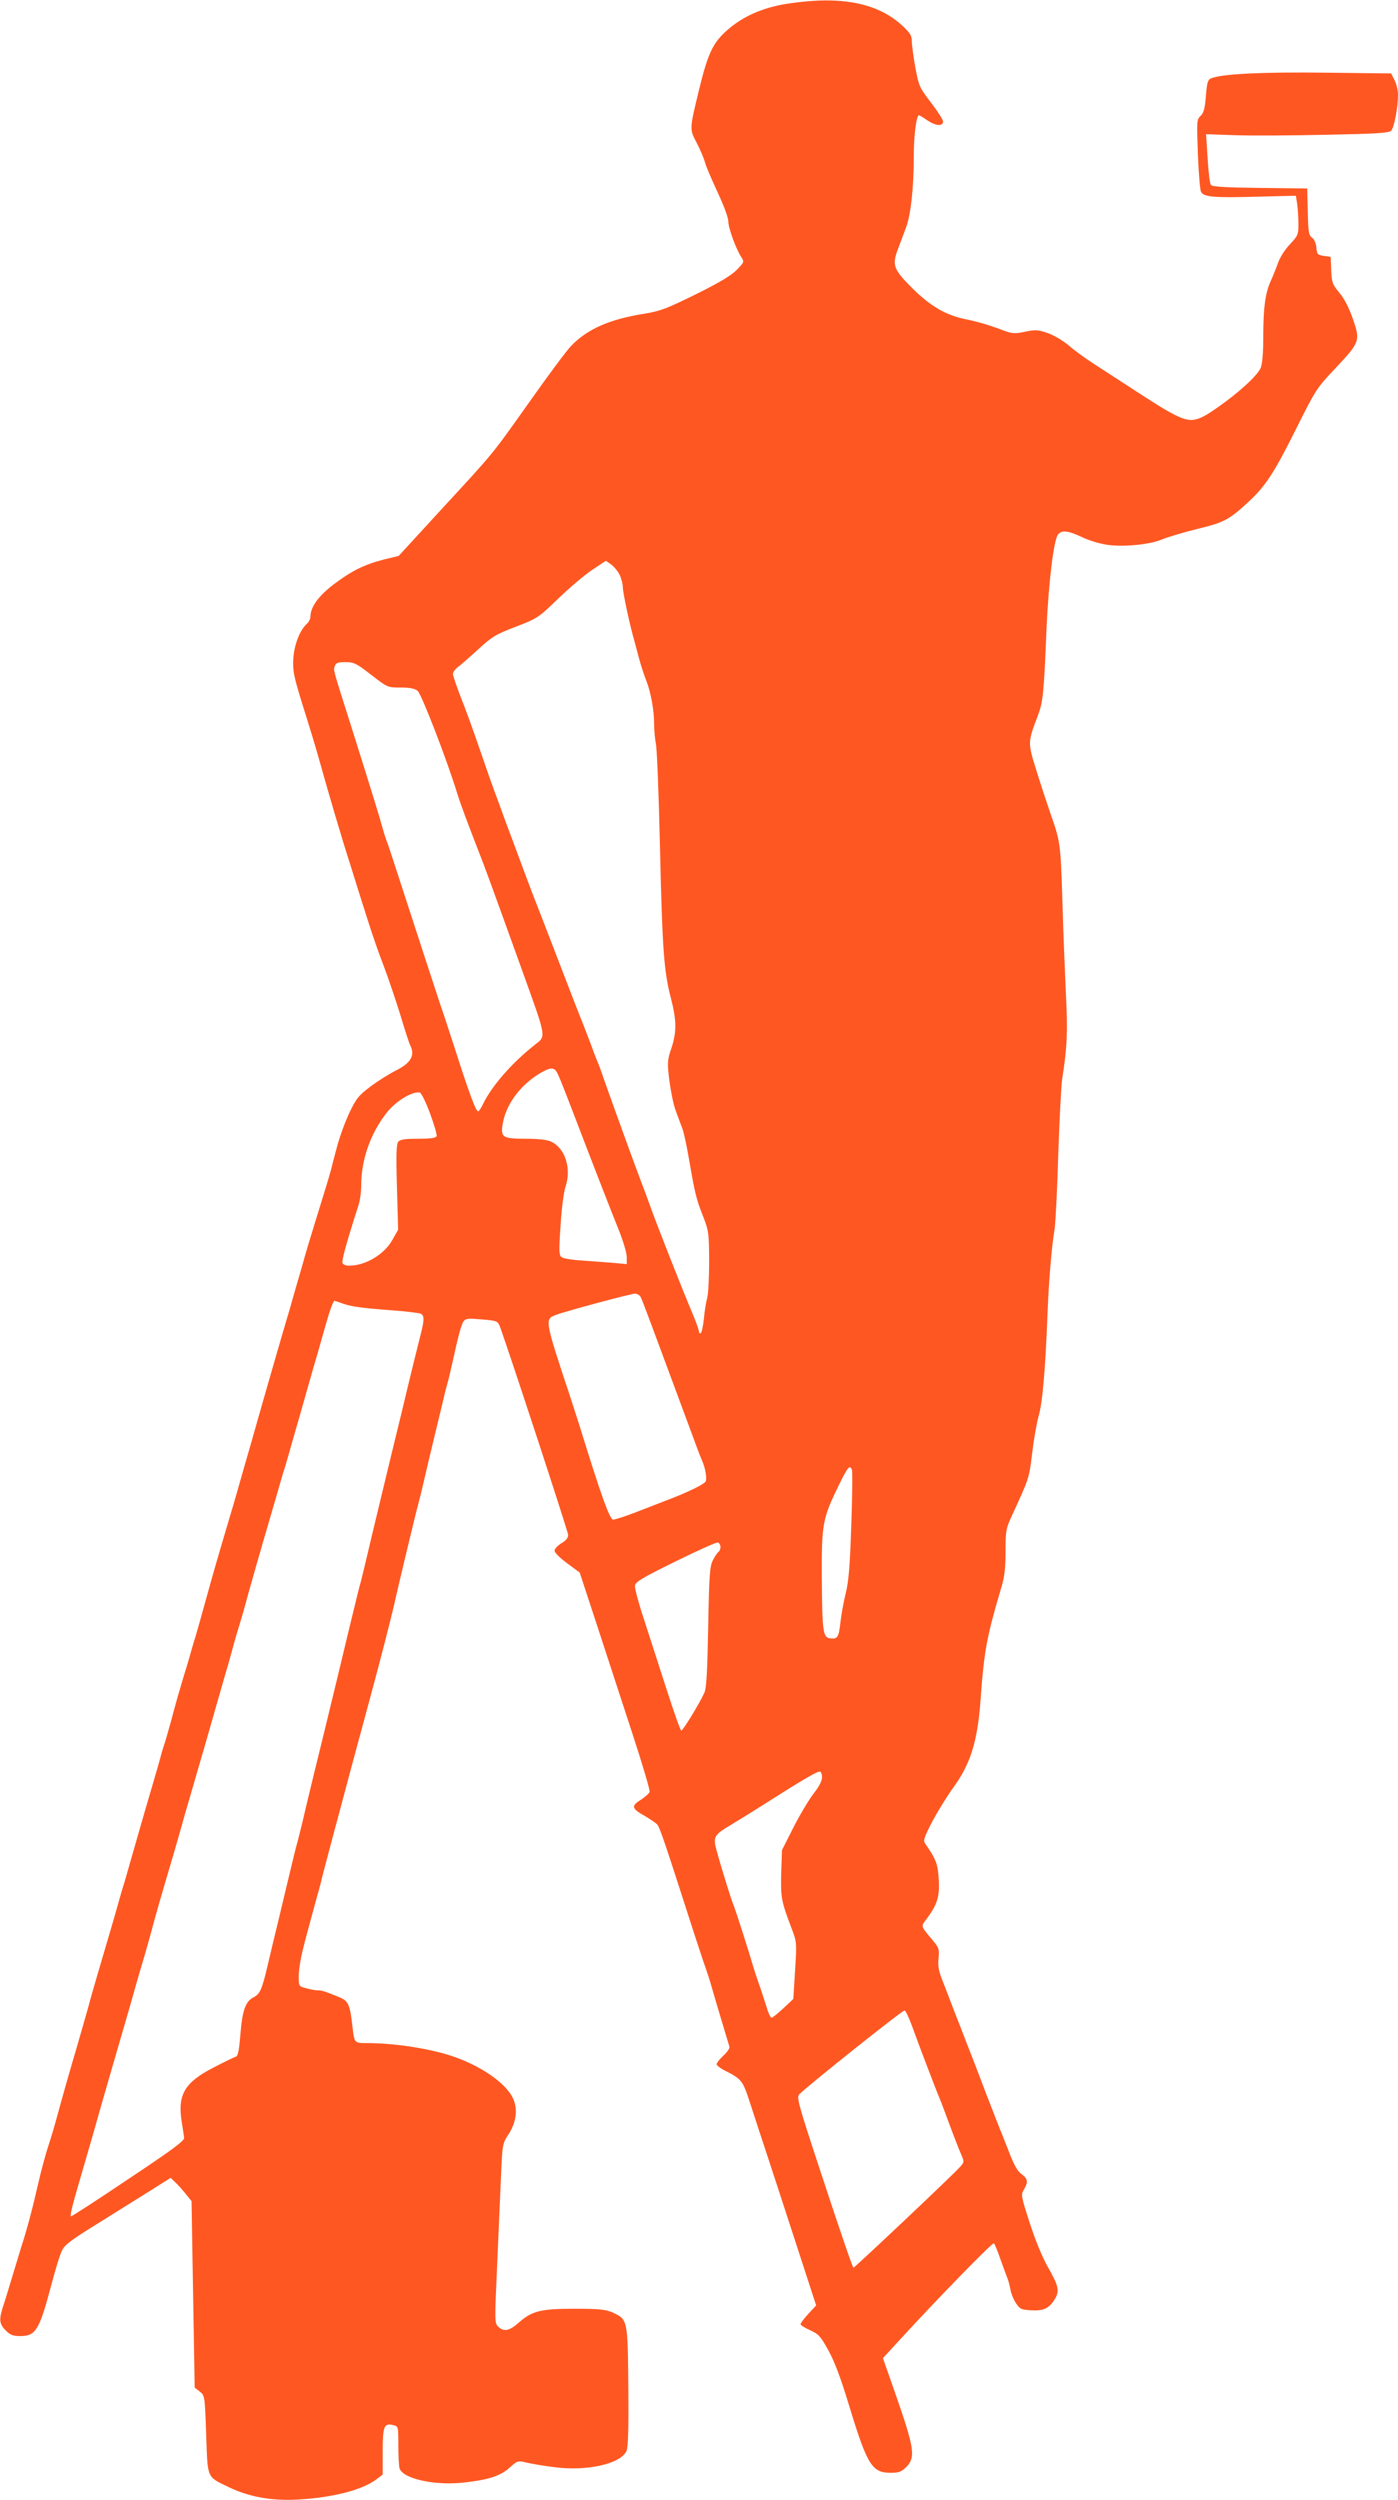 <?xml version="1.0" standalone="no"?>
<!DOCTYPE svg PUBLIC "-//W3C//DTD SVG 20010904//EN"
 "http://www.w3.org/TR/2001/REC-SVG-20010904/DTD/svg10.dtd">
<svg version="1.0" xmlns="http://www.w3.org/2000/svg"
 width="716pt" height="1280pt" viewBox="0 0 716 1280"
 preserveAspectRatio="xMidYMid meet">
<g transform="translate(0,1280) scale(0.1,-0.1)"
fill="#ff5722" stroke="none">
<path d="M4046 12783 c-123 -17 -223 -58 -302 -121 -90 -73 -115 -122 -164
-322 -50 -208 -49 -200 -10 -275 16 -31 34 -73 40 -94 5 -21 35 -90 65 -155
32 -68 55 -130 55 -149 0 -34 39 -141 67 -184 15 -23 15 -25 -23 -64 -28 -29
-88 -65 -209 -125 -150 -74 -181 -86 -264 -100 -179 -28 -294 -79 -377 -166
-23 -24 -119 -153 -214 -288 -197 -277 -173 -248 -456 -555 l-212 -231 -74
-18 c-101 -26 -165 -57 -258 -127 -79 -60 -120 -117 -120 -166 0 -11 -8 -27
-18 -36 -37 -34 -66 -109 -70 -182 -3 -62 3 -89 48 -235 29 -91 66 -212 82
-270 54 -193 119 -414 163 -550 23 -74 61 -196 85 -270 23 -74 61 -184 85
-245 23 -60 61 -173 85 -250 23 -77 46 -148 51 -157 26 -51 4 -90 -74 -129
-34 -17 -93 -54 -130 -82 -61 -46 -73 -61 -109 -137 -22 -47 -50 -125 -63
-175 -13 -49 -27 -101 -30 -115 -8 -30 -30 -103 -85 -280 -23 -74 -46 -151
-51 -170 -5 -19 -20 -71 -33 -115 -13 -44 -31 -107 -40 -140 -10 -33 -26 -89
-37 -125 -26 -88 -129 -447 -140 -487 -14 -51 -25 -88 -64 -223 -19 -69 -42
-147 -50 -175 -8 -27 -30 -102 -49 -165 -19 -63 -58 -198 -86 -300 -28 -102
-55 -196 -59 -210 -5 -14 -14 -45 -21 -70 -7 -25 -23 -81 -37 -125 -39 -131
-40 -136 -68 -240 -15 -55 -31 -109 -35 -120 -4 -11 -13 -40 -19 -65 -7 -25
-23 -81 -36 -125 -27 -91 -56 -192 -110 -380 -20 -71 -40 -141 -45 -155 -4
-14 -13 -43 -19 -65 -14 -52 -48 -168 -112 -385 -17 -58 -37 -127 -44 -155 -7
-27 -35 -122 -60 -210 -43 -146 -61 -209 -115 -405 -10 -36 -28 -93 -39 -127
-11 -35 -32 -113 -46 -175 -29 -127 -58 -236 -85 -318 -9 -30 -29 -95 -44
-145 -15 -49 -35 -117 -46 -150 -27 -80 -25 -101 9 -136 24 -24 38 -29 75 -29
78 0 97 30 156 251 22 85 48 170 58 188 13 28 51 56 179 135 89 56 210 131
269 168 l108 68 24 -23 c13 -12 37 -39 53 -59 l30 -37 8 -477 8 -478 26 -20
c26 -21 26 -22 33 -221 8 -230 1 -213 119 -270 104 -49 215 -69 350 -62 180
10 330 49 402 103 l33 25 0 118 c0 130 7 147 54 135 26 -6 26 -7 26 -103 0
-53 3 -106 6 -117 15 -55 185 -92 337 -73 123 14 182 34 229 77 39 35 40 35
86 24 26 -6 89 -17 140 -23 164 -22 337 15 370 81 9 19 12 100 10 330 -3 346
-3 345 -81 381 -35 15 -66 19 -193 19 -175 0 -219 -11 -287 -71 -49 -43 -75
-48 -104 -22 -20 18 -20 24 -7 313 7 162 16 369 20 460 7 164 7 165 41 217 44
70 47 147 6 205 -53 77 -181 156 -318 198 -119 36 -284 60 -414 60 -67 0 -66
-1 -76 86 -13 112 -20 129 -67 149 -77 31 -89 35 -111 35 -12 0 -39 5 -59 11
-38 10 -38 10 -38 62 0 29 9 86 19 127 17 69 28 109 76 285 10 33 21 76 25 95
5 19 31 118 58 220 28 102 68 255 91 340 23 85 66 245 96 355 51 188 107 406
125 485 11 53 111 471 121 505 14 54 18 69 33 135 8 36 31 133 51 215 20 83
41 170 47 195 5 25 14 59 19 75 5 17 15 59 23 95 35 159 49 211 61 226 10 14
24 15 92 9 76 -6 82 -9 92 -33 38 -101 351 -1054 351 -1071 0 -14 -12 -29 -35
-42 -19 -12 -35 -29 -35 -38 0 -10 29 -38 64 -64 l65 -48 91 -277 c50 -152
131 -402 181 -554 50 -153 89 -284 86 -292 -3 -8 -24 -27 -46 -41 -50 -31 -46
-45 23 -83 28 -17 57 -36 63 -44 12 -14 42 -103 153 -448 34 -107 73 -224 85
-260 13 -36 31 -90 39 -120 17 -60 85 -287 92 -309 2 -7 -12 -28 -31 -45 -19
-18 -35 -38 -35 -44 0 -6 19 -21 43 -33 85 -43 91 -51 127 -161 18 -57 64
-195 101 -308 37 -113 106 -324 153 -469 l86 -264 -40 -43 c-22 -24 -40 -48
-40 -53 0 -5 22 -19 49 -31 44 -20 54 -31 94 -104 31 -56 64 -143 107 -286 92
-301 116 -340 212 -340 41 0 54 5 79 29 50 51 43 95 -59 387 l-60 171 91 99
c187 204 470 494 477 489 4 -2 19 -39 34 -82 15 -43 32 -87 36 -98 5 -11 11
-36 15 -56 3 -20 16 -52 28 -70 20 -31 28 -34 77 -37 64 -4 93 10 121 55 27
44 22 68 -35 168 -27 47 -65 139 -92 224 -45 139 -46 145 -30 171 23 39 20 56
-12 79 -20 14 -39 47 -66 118 -21 54 -42 107 -47 118 -4 11 -36 92 -70 180
-33 88 -76 199 -95 247 -19 49 -50 130 -70 180 -19 51 -46 120 -59 153 -18 46
-22 72 -18 110 4 46 2 53 -29 90 -64 77 -62 71 -35 107 57 76 70 116 65 203
-4 81 -14 107 -70 187 -11 15 -4 33 37 113 28 52 75 128 105 170 90 122 126
237 142 450 18 256 32 326 107 580 16 53 21 97 21 182 0 105 2 117 31 180 89
193 90 194 105 321 8 68 23 154 33 191 20 66 35 237 46 526 6 160 21 343 36
430 5 33 14 206 19 385 6 179 15 352 20 385 26 166 29 245 19 440 -5 110 -14
326 -18 480 -9 286 -11 299 -61 440 -15 44 -47 140 -70 214 -47 150 -47 149 4
283 28 75 32 109 46 453 11 240 37 452 59 479 20 23 51 20 125 -15 38 -18 94
-34 132 -39 87 -11 218 3 277 29 27 11 106 35 175 52 137 33 164 46 258 132
94 86 134 146 249 375 103 207 109 216 202 314 128 136 131 143 92 255 -20 58
-44 104 -69 134 -36 43 -39 52 -42 115 l-3 69 -35 5 c-32 5 -35 8 -38 42 -2
23 -11 43 -22 51 -17 12 -20 29 -22 133 l-3 119 -241 3 c-177 2 -245 6 -252
15 -6 6 -13 68 -17 136 l-8 124 144 -5 c79 -3 289 -2 467 2 262 5 325 9 337
21 15 15 35 119 35 184 0 22 -8 56 -18 75 l-17 34 -335 4 c-319 4 -528 -6
-585 -28 -19 -7 -23 -19 -29 -91 -5 -65 -11 -87 -27 -102 -20 -19 -20 -26 -14
-196 4 -97 11 -184 16 -193 14 -27 67 -31 285 -25 l201 5 7 -45 c3 -25 6 -71
6 -102 0 -52 -3 -58 -43 -101 -25 -26 -51 -66 -61 -95 -10 -27 -27 -70 -38
-94 -28 -62 -38 -137 -38 -284 0 -84 -5 -139 -13 -160 -17 -40 -114 -129 -227
-207 -100 -70 -131 -75 -213 -34 -52 27 -84 46 -257 159 -52 34 -126 82 -165
107 -38 25 -94 65 -122 90 -30 25 -77 53 -108 63 -48 17 -62 18 -114 7 -51
-11 -66 -10 -103 3 -79 30 -132 46 -199 60 -105 21 -183 67 -276 159 -98 98
-105 118 -74 201 13 33 31 84 42 112 24 66 39 202 39 361 0 107 13 212 27 212
2 0 21 -11 41 -25 43 -30 82 -33 82 -7 0 9 -28 53 -62 97 -59 77 -62 83 -80
180 -10 55 -18 116 -18 134 0 29 -9 43 -49 80 -124 115 -311 153 -575 114z
m-872 -2927 c9 -19 16 -47 16 -64 0 -26 36 -195 60 -277 4 -16 15 -57 24 -90
9 -33 25 -82 36 -110 24 -61 40 -152 40 -220 0 -29 4 -75 9 -102 6 -27 15
-263 21 -524 12 -528 20 -641 56 -779 30 -116 30 -175 2 -258 -20 -60 -21 -71
-10 -163 7 -54 21 -125 33 -156 12 -32 27 -74 35 -94 7 -20 22 -90 33 -155 31
-179 37 -202 71 -289 30 -77 31 -86 32 -230 0 -82 -4 -168 -10 -190 -6 -22
-14 -70 -17 -107 -4 -37 -11 -70 -16 -73 -5 -4 -9 0 -9 7 0 7 -14 47 -31 88
-54 127 -189 470 -220 558 -11 31 -33 91 -49 132 -29 75 -140 382 -187 515
-13 39 -28 79 -33 90 -5 11 -23 58 -40 105 -18 47 -36 94 -41 105 -8 19 -47
120 -151 390 -57 147 -61 159 -77 199 -16 39 -92 242 -134 356 -20 52 -51 138
-70 190 -20 52 -61 169 -92 260 -31 91 -74 209 -96 263 -21 55 -39 107 -39
116 0 10 12 27 28 38 15 11 61 52 103 90 68 63 88 75 190 114 112 43 116 46
219 145 58 56 136 122 174 147 l69 46 27 -19 c15 -11 35 -35 44 -54z m-1273
-511 c84 -65 84 -65 150 -65 49 0 73 -5 88 -17 20 -17 150 -353 202 -523 17
-55 45 -131 134 -360 22 -58 51 -138 106 -290 29 -80 70 -194 92 -255 129
-359 125 -337 65 -385 -119 -94 -220 -211 -264 -302 -10 -21 -21 -38 -25 -38
-11 0 -44 86 -114 305 -38 116 -71 219 -76 230 -6 17 -131 399 -240 735 -17
52 -34 104 -39 115 -4 11 -13 38 -19 60 -17 63 -62 208 -154 500 -105 332
-100 311 -92 335 5 16 15 20 54 20 44 0 56 -6 132 -65z m946 -2027 c10 -12 30
-62 88 -213 110 -288 203 -526 236 -607 21 -53 39 -113 39 -134 l0 -36 -62 6
c-35 3 -107 8 -160 12 -54 3 -104 11 -112 18 -13 9 -14 32 -5 161 5 84 16 171
25 198 32 94 -1 198 -73 232 -21 10 -63 15 -131 15 -117 0 -128 7 -118 72 15
98 84 195 183 258 52 32 75 37 90 18z m-645 -217 c21 -57 37 -110 34 -118 -4
-9 -29 -13 -94 -13 -69 0 -93 -4 -102 -15 -10 -12 -12 -64 -7 -233 l6 -218
-30 -53 c-43 -75 -138 -131 -222 -131 -15 0 -30 6 -33 14 -5 12 25 119 82 295
8 25 14 70 14 102 0 131 47 265 129 370 46 60 129 111 170 106 8 -1 31 -47 53
-106z m1079 -941 c8 -13 67 -174 251 -670 27 -74 55 -149 63 -166 19 -43 27
-97 18 -110 -11 -15 -91 -54 -188 -91 -44 -17 -122 -47 -173 -67 -52 -20 -102
-36 -112 -36 -17 0 -64 131 -170 475 -12 39 -35 108 -50 155 -131 395 -131
396 -73 418 60 22 389 110 407 109 10 -1 23 -9 27 -17z m-1525 -34 c46 -16 97
-23 259 -35 66 -5 128 -13 138 -16 21 -9 21 -31 1 -109 -25 -99 -46 -185 -68
-276 -8 -36 -42 -175 -75 -310 -33 -135 -80 -333 -106 -440 -25 -107 -50 -211
-55 -230 -6 -19 -33 -129 -61 -245 -27 -115 -83 -345 -123 -510 -41 -165 -86
-352 -101 -415 -14 -63 -33 -137 -40 -165 -8 -27 -23 -88 -34 -135 -11 -47
-39 -161 -61 -255 -23 -93 -50 -208 -61 -255 -28 -118 -38 -139 -71 -156 -41
-21 -57 -67 -67 -191 -6 -77 -12 -108 -22 -112 -8 -2 -59 -27 -113 -55 -151
-77 -188 -140 -165 -281 5 -33 11 -69 12 -80 2 -15 -60 -61 -287 -212 -159
-107 -290 -192 -293 -190 -5 6 7 55 62 242 26 88 50 174 55 190 11 42 159 554
170 590 8 27 23 79 50 175 5 19 24 82 41 140 17 58 39 139 50 180 11 41 34
120 50 175 45 152 64 215 105 363 9 31 27 93 40 137 22 74 125 432 144 500 22
78 31 107 40 138 5 17 16 57 24 87 8 30 20 71 26 90 11 35 36 120 50 175 9 33
68 240 99 345 11 36 33 115 51 175 17 61 35 121 40 135 4 14 13 43 19 65 6 22
33 117 60 210 27 94 51 179 54 190 3 11 17 61 32 110 14 50 34 119 44 155 20
71 38 120 44 120 3 0 22 -6 43 -14z m2607 -851 c4 -8 2 -135 -3 -282 -7 -210
-13 -285 -28 -348 -11 -44 -23 -110 -27 -146 -9 -81 -15 -91 -51 -87 -39 4
-43 27 -45 313 -1 274 3 299 88 473 45 92 56 105 66 77z m-673 -395 c0 -11 -5
-22 -10 -25 -6 -4 -19 -23 -29 -43 -16 -33 -19 -72 -24 -342 -4 -225 -9 -313
-19 -335 -23 -52 -110 -195 -119 -195 -4 0 -37 93 -74 208 -37 114 -89 275
-116 359 -28 84 -49 163 -47 175 2 19 39 41 208 124 113 56 210 99 217 97 7
-3 13 -13 13 -23z m520 -1179 c0 -19 -15 -48 -45 -86 -24 -32 -70 -109 -102
-172 l-58 -115 -4 -118 c-3 -125 0 -143 54 -285 26 -69 26 -71 17 -214 l-9
-145 -51 -48 c-28 -26 -55 -48 -60 -48 -6 0 -18 26 -27 58 -10 31 -26 82 -37
112 -11 30 -25 75 -33 100 -19 68 -85 272 -94 295 -18 42 -92 286 -98 320 -7
42 4 57 72 97 27 16 113 69 190 118 176 112 257 160 273 160 7 0 12 -12 12
-29z m460 -1271 c33 -92 127 -338 139 -365 5 -11 18 -45 29 -75 29 -79 71
-190 88 -228 13 -30 12 -34 -14 -61 -43 -47 -535 -511 -541 -511 -4 0 -71 196
-150 436 -140 424 -143 437 -125 454 60 57 528 430 537 427 5 -1 22 -36 37
-77z"/>
</g>
</svg>

